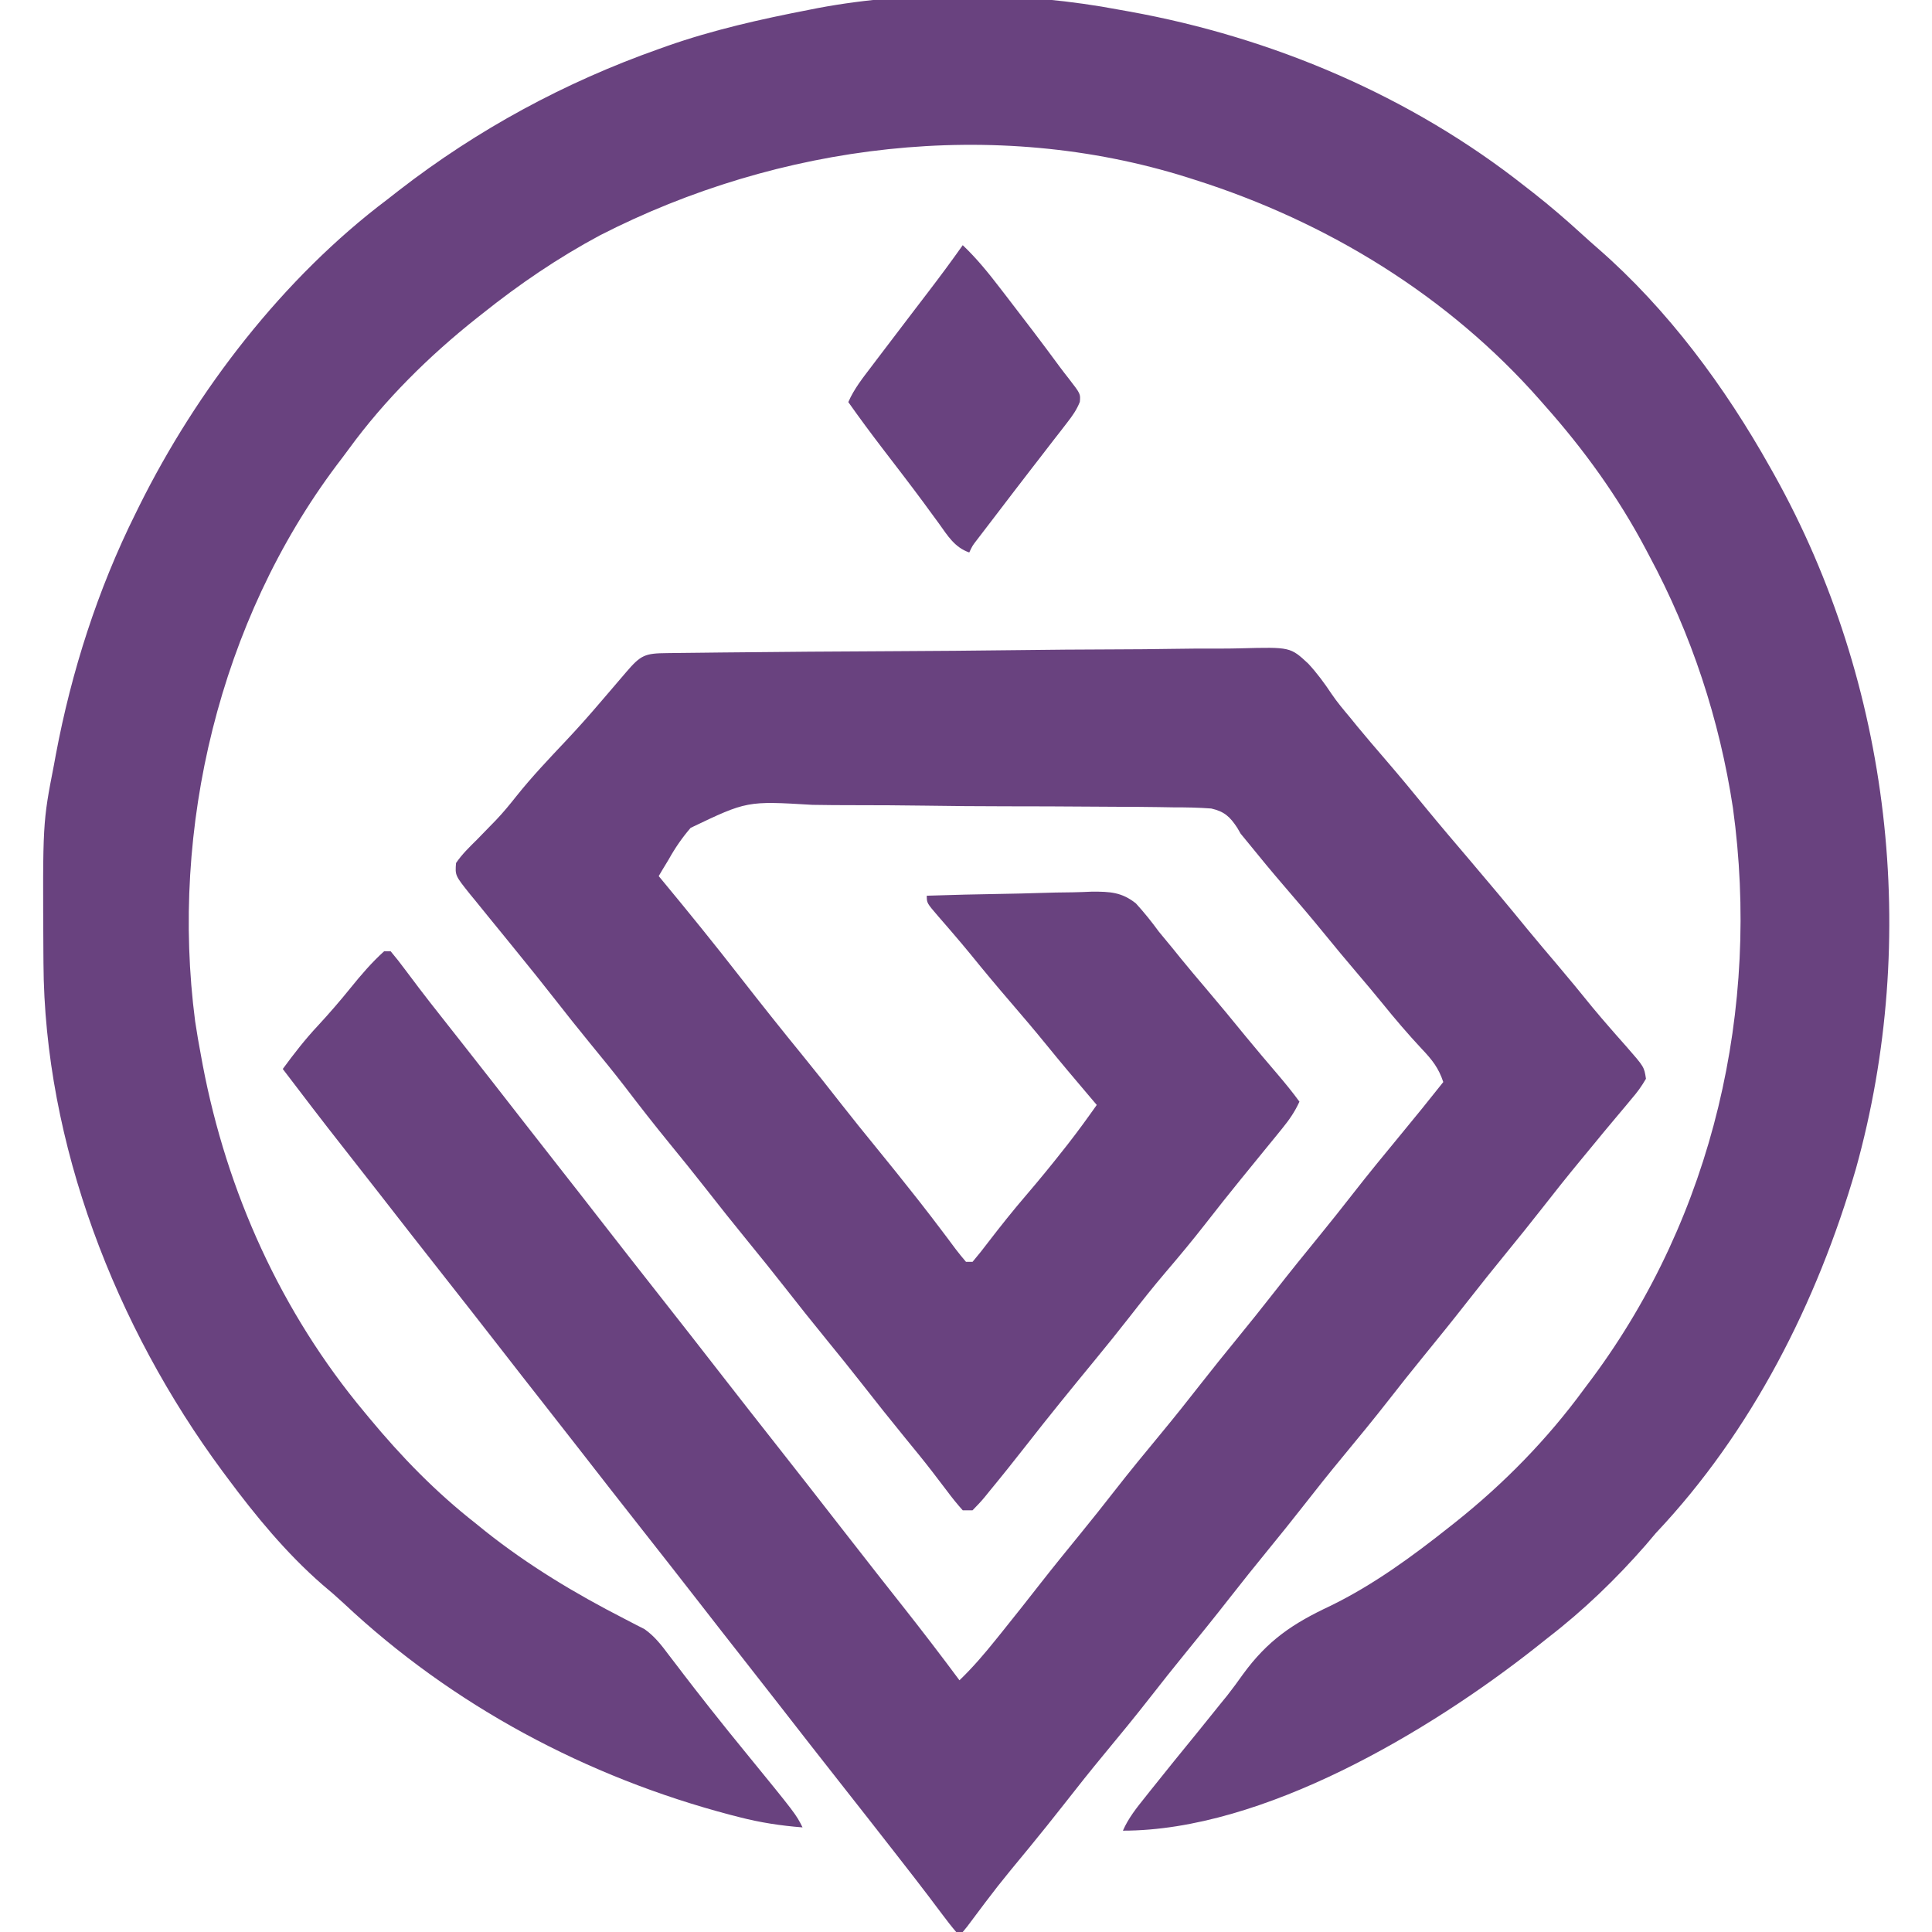 <svg id="SvgjsSvg1001" width="288" height="288" xmlns="http://www.w3.org/2000/svg" version="1.1" xmlns:xlink="http://www.w3.org/1999/xlink" xmlns:svgjs="http://svgjs.com/svgjs"><defs id="SvgjsDefs1002"></defs><g id="SvgjsG1008"><svg xmlns="http://www.w3.org/2000/svg" viewBox="0 0 564 591" width="288" height="288"><path fill="#69427f" d="M0 0 C1.443 0.257 1.443 0.257 2.915 0.52 C46.642 8.404 89.047 26.37 124 54 C124.857 54.665 125.714 55.33 126.598 56.016 C131.752 60.063 136.676 64.312 141.512 68.734 C143.122 70.201 144.749 71.65 146.395 73.078 C167.72 91.682 185.21 115.386 199 140 C199.426 140.757 199.853 141.514 200.292 142.294 C235.977 206.29 244.873 283.971 225.215 354.562 C213.326 395.47 193.414 434.848 164 466 C162.954 467.225 161.912 468.454 160.875 469.688 C151.83 480.037 141.885 489.615 131 498 C129.736 499.003 128.473 500.007 127.211 501.012 C94.743 526.614 43.92 557 1 557 C2.678 553.138 5.203 550.013 7.812 546.75 C8.292 546.144 8.772 545.539 9.267 544.915 C14.132 538.794 19.071 532.732 24.012 526.672 C26.357 523.794 28.686 520.903 31 518 C31.623 517.237 32.245 516.474 32.887 515.688 C34.565 513.554 36.14 511.401 37.707 509.188 C45.316 498.752 52.972 493.618 64.562 488.192 C77.672 481.782 89.612 473.046 101 464 C101.555 463.563 102.109 463.125 102.681 462.674 C117.511 450.874 130.813 437.29 142 422 C142.846 420.872 143.692 419.745 144.539 418.617 C181.562 368.711 196.047 305.409 187.609 244.165 C183.516 217.137 174.946 191.074 162 167 C161.488 166.029 161.488 166.029 160.966 165.038 C152.492 149.005 142.041 134.534 130 121 C129.338 120.245 129.338 120.245 128.662 119.475 C100.565 87.511 63.441 64.807 23 52 C22.26 51.763 21.519 51.526 20.756 51.282 C-38.44 32.657 -104.26 40.961 -159 69 C-171.812 75.871 -183.654 83.933 -195 93 C-195.546 93.431 -196.093 93.861 -196.656 94.305 C-211.25 105.879 -224.807 119.285 -235.79 134.345 C-236.994 135.992 -238.227 137.616 -239.465 139.238 C-275.33 186.979 -290.5 250.373 -282.812 309.375 C-282.285 312.933 -281.668 316.466 -281 320 C-280.839 320.876 -280.678 321.752 -280.512 322.655 C-273.117 361.653 -256.474 398.519 -231 429 C-230.515 429.586 -230.031 430.172 -229.531 430.776 C-219.66 442.685 -209.208 453.434 -197 463 C-196.038 463.779 -195.077 464.557 -194.086 465.359 C-180.89 475.85 -166.527 484.487 -151.539 492.16 C-150.371 492.767 -149.203 493.374 -148 494 C-147.123 494.446 -146.247 494.892 -145.344 495.352 C-142.23 497.541 -140.131 500.297 -137.875 503.312 C-136.901 504.582 -135.927 505.852 -134.953 507.121 C-134.461 507.768 -133.97 508.415 -133.463 509.082 C-131.211 512.034 -128.92 514.956 -126.625 517.875 C-126.178 518.446 -125.73 519.016 -125.269 519.604 C-121.71 524.133 -118.081 528.602 -114.438 533.062 C-99.029 551.943 -99.029 551.943 -97 556 C-103.612 555.488 -109.892 554.53 -116.312 552.875 C-117.169 552.655 -118.026 552.436 -118.909 552.21 C-163.014 540.615 -204.046 518.737 -237.344 487.469 C-239.475 485.487 -241.638 483.608 -243.875 481.75 C-254.881 472.163 -264.332 460.696 -273 449 C-273.482 448.353 -273.964 447.707 -274.46 447.041 C-307.111 402.907 -328.933 346.875 -329.203 291.586 C-329.214 290.139 -329.214 290.139 -329.225 288.664 C-329.451 248.716 -329.451 248.716 -326 231 C-325.718 229.467 -325.718 229.467 -325.43 227.903 C-320.632 202.337 -312.601 177.305 -301 154 C-300.469 152.922 -300.469 152.922 -299.928 151.822 C-282.278 116.296 -255.815 81.962 -224 58 C-222.816 57.076 -221.632 56.152 -220.449 55.227 C-196.384 36.586 -169.694 22.142 -141 12 C-140.205 11.716 -139.41 11.432 -138.591 11.139 C-124.396 6.14 -109.757 2.859 -95 0 C-94.078 -0.182 -93.156 -0.364 -92.207 -0.552 C-62.991 -6.031 -29.16 -5.541 0 0 Z " transform="translate(329 3)" class="colorFFF svgShape"></path><path fill="#69427f" d="M0 0 C1.214 -0.016 1.214 -0.016 2.452 -0.033 C5.185 -0.067 7.917 -0.094 10.65 -0.121 C12.601 -0.144 14.552 -0.167 16.503 -0.19 C34.354 -0.392 52.207 -0.504 70.058 -0.593 C82.062 -0.654 94.065 -0.742 106.068 -0.897 C116.536 -1.032 127.004 -1.117 137.473 -1.143 C143.013 -1.159 148.551 -1.198 154.09 -1.296 C159.311 -1.388 164.527 -1.413 169.748 -1.387 C171.658 -1.39 173.567 -1.416 175.476 -1.468 C190.596 -1.861 190.596 -1.861 196.092 3.246 C198.753 6.133 201.03 9.214 203.197 12.484 C204.921 15.033 206.89 17.36 208.868 19.714 C209.579 20.591 210.291 21.468 211.024 22.371 C213.761 25.691 216.559 28.955 219.368 32.214 C223.689 37.23 227.923 42.306 232.098 47.445 C236.453 52.759 240.919 57.98 245.368 63.214 C251.328 70.227 257.245 77.264 263.055 84.402 C266.092 88.095 269.187 91.737 272.284 95.381 C275.902 99.644 279.44 103.968 282.961 108.312 C284.789 110.516 286.638 112.683 288.524 114.836 C289.067 115.458 289.611 116.081 290.171 116.723 C291.236 117.939 292.306 119.151 293.383 120.357 C298.823 126.579 298.823 126.579 299.368 130.214 C297.969 132.617 296.669 134.394 294.868 136.464 C294.37 137.066 293.873 137.667 293.36 138.287 C292.279 139.59 291.19 140.887 290.094 142.177 C287.747 144.947 285.445 147.753 283.141 150.557 C281.951 152.005 280.759 153.45 279.565 154.893 C275.457 159.861 271.443 164.892 267.481 169.976 C263.999 174.435 260.445 178.832 256.868 183.214 C252.818 188.177 248.81 193.166 244.868 198.214 C240.385 203.955 235.807 209.613 231.201 215.256 C227.729 219.518 224.309 223.816 220.93 228.152 C216.248 234.157 211.418 240.031 206.562 245.896 C202.456 250.864 198.442 255.893 194.481 260.976 C190.999 265.435 187.445 269.832 183.868 274.214 C179.818 279.177 175.81 284.166 171.868 289.214 C167.385 294.955 162.807 300.613 158.201 306.256 C154.729 310.518 151.309 314.816 147.93 319.152 C143.248 325.157 138.418 331.031 133.562 336.896 C129.456 341.864 125.442 346.893 121.481 351.976 C117.999 356.435 114.445 360.832 110.868 365.214 C100.984 377.184 100.984 377.184 91.688 389.605 C91.252 390.136 90.817 390.667 90.368 391.214 C89.708 391.214 89.048 391.214 88.368 391.214 C86.883 389.479 85.483 387.671 84.118 385.839 C83.216 384.642 82.314 383.446 81.411 382.25 C80.923 381.6 80.435 380.951 79.932 380.281 C77.135 376.585 74.28 372.933 71.43 369.277 C70.833 368.509 70.235 367.741 69.619 366.95 C64.224 360.021 58.801 353.114 53.368 346.214 C46.737 337.794 40.135 329.351 33.56 320.887 C30.009 316.319 26.447 311.76 22.868 307.214 C18.681 301.897 14.52 296.559 10.368 291.214 C4.395 283.526 -1.609 275.863 -7.632 268.214 C-14.263 259.794 -20.865 251.351 -27.44 242.887 C-30.991 238.319 -34.553 233.76 -38.132 229.214 C-42.319 223.897 -46.48 218.559 -50.632 213.214 C-56.605 205.526 -62.609 197.863 -68.632 190.214 C-75.263 181.795 -81.864 173.354 -88.438 164.89 C-92.007 160.297 -95.592 155.718 -99.195 151.152 C-105.431 143.242 -111.532 135.229 -117.632 127.214 C-114.229 122.561 -110.769 118.114 -106.82 113.902 C-103.369 110.165 -100.074 106.363 -96.882 102.402 C-93.654 98.414 -90.444 94.655 -86.632 91.214 C-85.972 91.214 -85.312 91.214 -84.632 91.214 C-83.07 93.055 -81.626 94.9 -80.195 96.839 C-79.289 98.042 -78.383 99.244 -77.476 100.445 C-77.007 101.069 -76.538 101.694 -76.054 102.337 C-73.806 105.306 -71.502 108.229 -69.195 111.152 C-68.265 112.333 -67.335 113.514 -66.406 114.695 C-65.481 115.868 -64.557 117.041 -63.632 118.214 C-57 126.634 -50.4 135.078 -43.824 143.542 C-40.274 148.11 -36.712 152.669 -33.132 157.214 C-28.945 162.532 -24.784 167.87 -20.632 173.214 C-14.659 180.902 -8.655 188.566 -2.632 196.214 C3.996 204.632 10.595 213.072 17.169 221.533 C22.543 228.447 27.95 235.335 33.368 242.214 C39.996 250.632 46.595 259.072 53.169 267.533 C56.786 272.186 60.412 276.832 64.055 281.464 C64.496 282.025 64.937 282.586 65.391 283.163 C67.649 286.034 69.911 288.903 72.176 291.769 C78.019 299.171 83.75 306.641 89.368 314.214 C93.422 310.317 96.974 306.159 100.493 301.777 C101.062 301.072 101.631 300.368 102.217 299.642 C106.256 294.631 110.241 289.578 114.202 284.506 C118.246 279.34 122.386 274.255 126.534 269.173 C130.007 264.911 133.426 260.613 136.805 256.277 C141.488 250.272 146.318 244.398 151.174 238.533 C155.279 233.565 159.293 228.536 163.254 223.453 C166.736 218.994 170.29 214.597 173.868 210.214 C177.918 205.252 181.926 200.263 185.868 195.214 C190.35 189.474 194.928 183.816 199.534 178.173 C203.007 173.911 206.426 169.613 209.805 165.277 C214.551 159.193 219.438 153.233 224.356 147.287 C228.751 141.974 233.09 136.622 237.368 131.214 C235.959 126.92 233.909 124.344 230.805 121.089 C226.58 116.561 222.608 111.917 218.715 107.097 C216.14 103.934 213.511 100.821 210.868 97.714 C207.513 93.768 204.195 89.798 200.93 85.777 C196.977 80.918 192.911 76.166 188.823 71.421 C184.972 66.944 181.213 62.405 177.501 57.812 C176.797 56.955 176.093 56.098 175.368 55.214 C175.036 54.637 174.705 54.06 174.363 53.466 C172.138 50.068 170.412 48.452 166.386 47.536 C162.477 47.243 158.597 47.175 154.68 47.182 C153.175 47.159 151.67 47.134 150.164 47.106 C146.083 47.04 142.003 47.019 137.921 47.011 C135.366 47.004 132.811 46.987 130.255 46.966 C121.324 46.896 112.393 46.862 103.461 46.862 C95.163 46.862 86.868 46.779 78.571 46.658 C71.428 46.558 64.285 46.516 57.141 46.518 C52.883 46.519 48.628 46.497 44.37 46.415 C24.344 45.218 24.344 45.218 7.136 53.456 C4.489 56.522 2.332 59.678 0.368 63.214 C-0.23 64.198 -0.828 65.182 -1.445 66.196 C-2.032 67.195 -2.032 67.195 -2.632 68.214 C-2.266 68.656 -1.899 69.098 -1.522 69.553 C6.585 79.332 14.565 89.191 22.368 99.214 C28.672 107.297 35.05 115.311 41.531 123.253 C45.48 128.1 49.356 132.998 53.204 137.925 C56.705 142.399 60.276 146.813 63.868 151.214 C67.971 156.246 72.045 161.297 76.055 166.402 C76.497 166.964 76.939 167.526 77.395 168.106 C79.694 171.041 81.963 173.996 84.204 176.976 C84.662 177.582 85.12 178.189 85.592 178.813 C86.466 179.973 87.334 181.137 88.197 182.305 C89.207 183.645 90.282 184.935 91.368 186.214 C92.028 186.214 92.688 186.214 93.368 186.214 C95.091 184.187 96.706 182.149 98.305 180.027 C102.049 175.154 105.862 170.376 109.868 165.714 C113.76 161.166 117.543 156.546 121.243 151.839 C121.683 151.281 122.123 150.722 122.577 150.146 C125.623 146.247 128.513 142.256 131.368 138.214 C130.678 137.404 129.988 136.593 129.278 135.757 C124.784 130.466 120.306 125.167 115.93 119.777 C112.475 115.531 108.941 111.361 105.368 107.214 C101.059 102.214 96.834 97.158 92.68 92.027 C90.931 89.9 89.164 87.801 87.368 85.714 C86.859 85.122 86.351 84.53 85.827 83.92 C84.829 82.76 83.827 81.605 82.821 80.452 C79.368 76.436 79.368 76.436 79.368 74.214 C87.148 73.958 94.927 73.764 102.71 73.645 C106.325 73.587 109.938 73.51 113.551 73.385 C117.046 73.264 120.539 73.199 124.036 73.171 C126.003 73.141 127.969 73.055 129.934 72.968 C135.395 72.964 138.946 73.092 143.324 76.548 C145.878 79.329 148.139 82.168 150.368 85.214 C151.839 87.012 153.317 88.805 154.805 90.589 C155.536 91.494 156.267 92.399 157.02 93.332 C159.596 96.495 162.225 99.608 164.868 102.714 C168.981 107.555 173.023 112.447 177.032 117.375 C180.195 121.22 183.417 125.015 186.651 128.8 C188.985 131.541 191.249 134.303 193.368 137.214 C191.942 140.333 190.222 142.811 188.055 145.464 C186.988 146.779 186.988 146.779 185.899 148.121 C185.064 149.142 184.228 150.163 183.368 151.214 C181.262 153.796 179.158 156.38 177.055 158.964 C176.497 159.65 175.938 160.335 175.363 161.041 C171.772 165.456 168.239 169.912 164.743 174.402 C160.783 179.484 156.686 184.422 152.497 189.316 C148.655 193.825 144.989 198.458 141.348 203.129 C137.896 207.555 134.37 211.914 130.805 216.25 C123.696 224.897 116.625 233.572 109.743 242.402 C106.005 247.175 102.229 251.915 98.368 256.589 C97.911 257.156 97.453 257.722 96.982 258.305 C95.844 259.667 94.612 260.949 93.368 262.214 C92.378 262.214 91.388 262.214 90.368 262.214 C88.611 260.256 87.055 258.321 85.493 256.214 C84.507 254.922 83.52 253.63 82.532 252.339 C82.015 251.661 81.499 250.983 80.966 250.285 C78.333 246.874 75.599 243.547 72.868 240.214 C68.359 234.692 63.919 229.123 59.532 223.504 C56.03 219.03 52.46 214.616 48.868 210.214 C44.36 204.691 39.919 199.123 35.532 193.504 C32.03 189.03 28.46 184.616 24.868 180.214 C20.361 174.692 15.92 169.125 11.534 163.506 C8.014 159.008 4.419 154.575 0.805 150.152 C-3.922 144.365 -8.511 138.496 -13.042 132.554 C-16.518 128.037 -20.14 123.639 -23.746 119.226 C-27.256 114.925 -30.716 110.591 -34.132 106.214 C-38.074 101.166 -42.084 96.178 -46.132 91.214 C-47.761 89.21 -49.389 87.205 -51.017 85.2 C-52.097 83.873 -53.179 82.548 -54.263 81.225 C-55.812 79.332 -57.348 77.431 -58.882 75.527 C-59.348 74.963 -59.814 74.399 -60.294 73.818 C-64.924 68.026 -64.924 68.026 -64.632 64.214 C-62.808 61.541 -60.558 59.354 -58.257 57.089 C-56.945 55.746 -55.635 54.399 -54.328 53.05 C-53.687 52.394 -53.047 51.737 -52.387 51.061 C-50.16 48.718 -48.135 46.251 -46.132 43.714 C-41.352 37.726 -36.1 32.218 -30.851 26.644 C-27.343 22.918 -23.954 19.108 -20.632 15.214 C-19.617 14.029 -18.601 12.844 -17.585 11.66 C-15.932 9.732 -14.28 7.803 -12.63 5.872 C-8.083 0.554 -6.872 0.059 0 0 Z " transform="translate(190.632 199.786)" class="colorFFF svgShape"></path><path fill="#69427f" d="M0 0 C4.329 4.102 7.935 8.587 11.562 13.312 C12.17 14.099 12.778 14.886 13.404 15.697 C18.895 22.823 24.362 29.974 29.684 37.228 C30.597 38.457 31.532 39.67 32.484 40.87 C36.047 45.486 36.047 45.486 35.821 47.94 C34.844 50.391 33.584 52.161 31.965 54.246 C31.009 55.488 31.009 55.488 30.033 56.755 C29.342 57.64 28.65 58.525 27.938 59.438 C26.487 61.318 25.036 63.198 23.586 65.078 C22.834 66.048 22.082 67.018 21.308 68.018 C17.537 72.891 13.8 77.789 10.062 82.688 C9.371 83.59 8.679 84.492 7.967 85.422 C7.011 86.673 7.011 86.673 6.035 87.949 C5.472 88.685 4.909 89.421 4.328 90.178 C2.948 91.965 2.948 91.965 2 94 C-2.475 92.463 -4.61 88.87 -7.25 85.188 C-8.307 83.744 -9.366 82.301 -10.426 80.859 C-10.995 80.081 -11.564 79.303 -12.151 78.502 C-16.189 73.038 -20.348 67.665 -24.479 62.272 C-28.072 57.571 -31.593 52.838 -35 48 C-33.236 43.935 -30.541 40.564 -27.875 37.062 C-27.358 36.378 -26.841 35.694 -26.308 34.989 C-23.159 30.825 -19.99 26.675 -16.824 22.523 C-16.117 21.597 -15.41 20.67 -14.682 19.715 C-13.297 17.899 -11.91 16.085 -10.521 14.272 C-6.928 9.571 -3.407 4.838 0 0 Z " transform="translate(281 75)" class="colorFFF svgShape"></path></svg></g></svg>